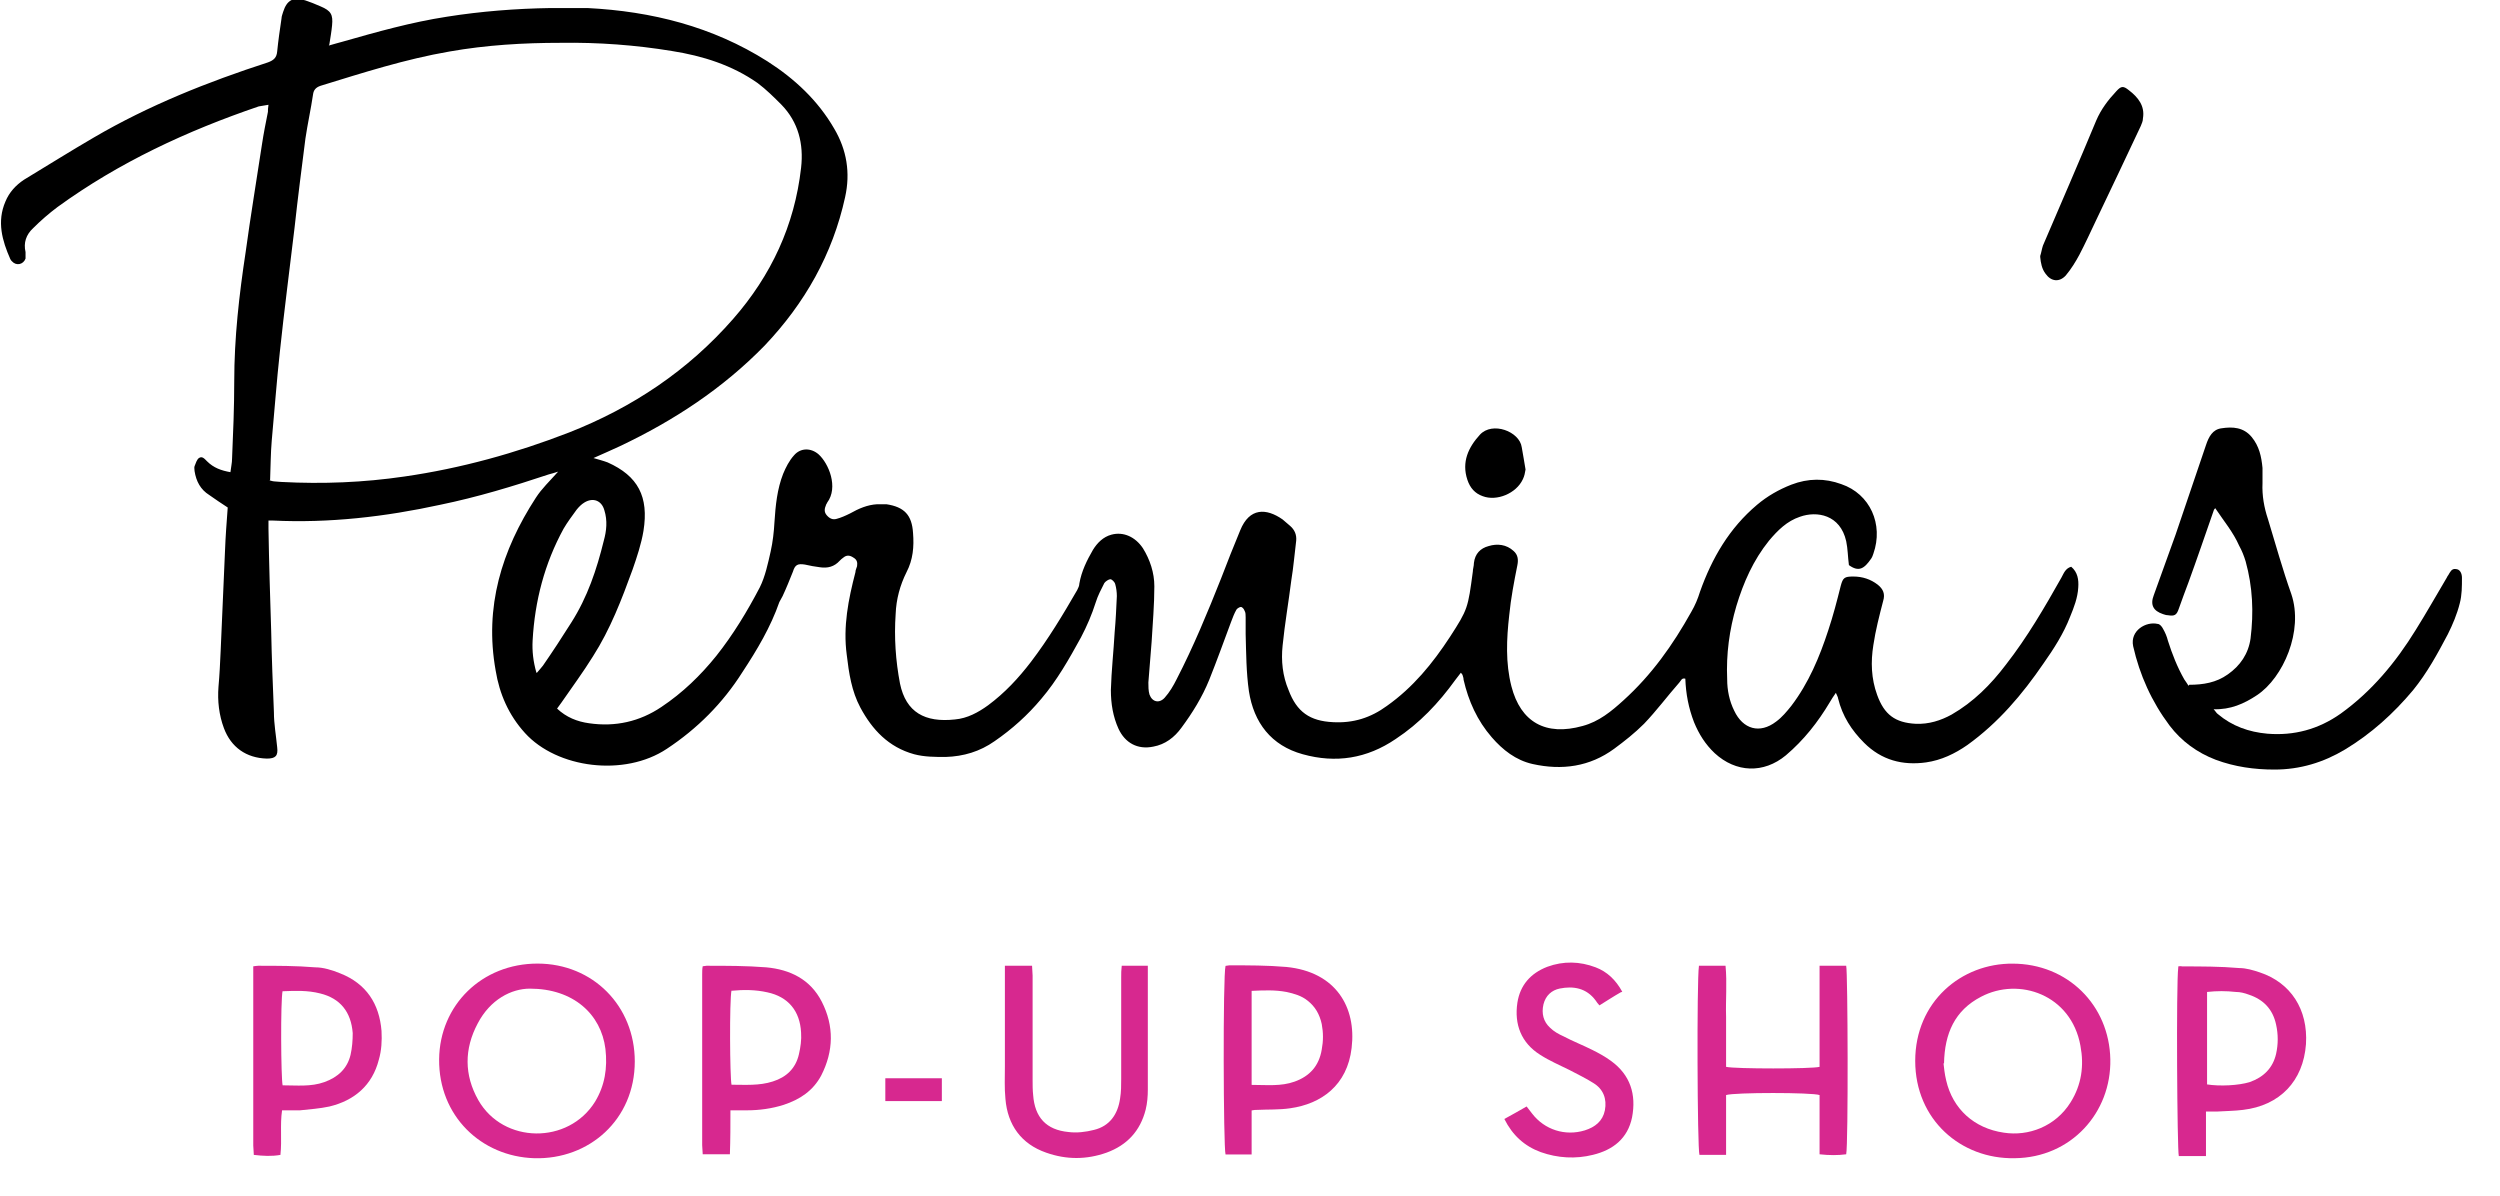 <svg xmlns="http://www.w3.org/2000/svg" width="46" height="22" viewBox="0 0 46 22" fill="none"><g clip-path="url(#clip0_654_1856)"><path d="M6.05 0.838C6.15 0.808 6.23 0.788 6.3 0.768C6.93 0.588 7.57 0.408 8.22 0.308C8.85 0.208 9.49 0.158 10.13 0.148C10.36 0.148 10.58 0.148 10.81 0.148C11.99 0.208 13.11 0.488 14.12 1.128C14.62 1.448 15.05 1.848 15.35 2.368C15.58 2.758 15.65 3.178 15.55 3.628C15.32 4.678 14.81 5.578 14.07 6.358C13.3 7.148 12.4 7.738 11.41 8.208C11.26 8.278 11.1 8.348 10.92 8.428C11.02 8.458 11.1 8.478 11.18 8.508C11.74 8.758 11.94 9.138 11.84 9.768C11.8 10.008 11.72 10.248 11.64 10.478C11.44 11.028 11.23 11.578 10.91 12.078C10.73 12.368 10.53 12.638 10.33 12.928C10.31 12.958 10.28 12.998 10.25 13.038C10.42 13.198 10.62 13.278 10.84 13.308C11.32 13.378 11.77 13.278 12.17 13.008C12.56 12.748 12.89 12.428 13.18 12.068C13.49 11.678 13.75 11.248 13.98 10.808C14.08 10.608 14.13 10.368 14.18 10.148C14.22 9.968 14.24 9.788 14.25 9.608C14.27 9.298 14.3 8.998 14.41 8.718C14.46 8.598 14.52 8.478 14.61 8.378C14.73 8.238 14.92 8.238 15.06 8.358C15.25 8.528 15.43 8.968 15.22 9.248C15.22 9.258 15.2 9.278 15.2 9.288C15.17 9.358 15.16 9.418 15.21 9.478C15.26 9.538 15.32 9.568 15.39 9.548C15.47 9.528 15.56 9.488 15.64 9.448C15.8 9.358 15.96 9.288 16.14 9.278C16.2 9.278 16.26 9.278 16.31 9.278C16.64 9.328 16.78 9.478 16.8 9.808C16.82 10.058 16.8 10.298 16.68 10.528C16.56 10.768 16.49 11.028 16.48 11.298C16.45 11.728 16.48 12.158 16.56 12.578C16.67 13.108 17.02 13.298 17.57 13.238C17.8 13.218 18 13.108 18.18 12.978C18.49 12.748 18.74 12.478 18.97 12.178C19.29 11.758 19.56 11.308 19.82 10.858C19.84 10.818 19.86 10.778 19.86 10.738C19.9 10.508 20 10.308 20.11 10.118C20.19 9.988 20.3 9.878 20.45 9.838C20.67 9.778 20.89 9.878 21.03 10.088C21.16 10.298 21.24 10.538 21.24 10.788C21.24 11.128 21.21 11.468 21.19 11.808C21.17 12.058 21.15 12.308 21.13 12.558C21.13 12.628 21.13 12.708 21.15 12.778C21.2 12.918 21.33 12.948 21.43 12.838C21.52 12.738 21.59 12.618 21.65 12.498C21.96 11.898 22.22 11.268 22.47 10.638C22.58 10.348 22.7 10.048 22.82 9.758C22.99 9.338 23.3 9.348 23.6 9.558C23.65 9.598 23.69 9.638 23.74 9.678C23.82 9.748 23.86 9.838 23.85 9.948C23.82 10.188 23.8 10.438 23.76 10.678C23.71 11.078 23.64 11.478 23.6 11.878C23.57 12.158 23.6 12.438 23.71 12.698C23.86 13.098 24.1 13.268 24.53 13.288C24.9 13.308 25.22 13.208 25.52 12.988C26 12.648 26.36 12.208 26.68 11.718C27.01 11.208 27.01 11.188 27.1 10.518C27.1 10.468 27.12 10.418 27.12 10.358C27.14 10.188 27.24 10.088 27.39 10.048C27.55 9.998 27.72 10.018 27.85 10.138C27.93 10.208 27.94 10.298 27.92 10.398C27.86 10.698 27.8 11.008 27.77 11.318C27.72 11.758 27.7 12.198 27.81 12.628C27.98 13.288 28.44 13.548 29.12 13.358C29.42 13.278 29.65 13.088 29.87 12.888C30.39 12.418 30.78 11.868 31.12 11.258C31.19 11.138 31.24 11.018 31.28 10.888C31.5 10.268 31.82 9.718 32.33 9.288C32.52 9.128 32.73 9.008 32.96 8.918C33.27 8.798 33.58 8.798 33.88 8.908C34.41 9.088 34.66 9.648 34.47 10.188C34.46 10.218 34.45 10.248 34.43 10.278C34.3 10.468 34.2 10.528 34.02 10.398C34 10.248 34 10.098 33.97 9.958C33.86 9.468 33.43 9.398 33.12 9.508C32.88 9.588 32.71 9.758 32.55 9.948C32.26 10.308 32.08 10.718 31.95 11.148C31.82 11.588 31.76 12.038 31.78 12.498C31.78 12.698 31.82 12.898 31.91 13.078C32.07 13.418 32.38 13.508 32.68 13.278C32.79 13.198 32.88 13.088 32.96 12.988C33.28 12.568 33.48 12.088 33.64 11.598C33.73 11.328 33.8 11.058 33.87 10.778C33.91 10.628 33.94 10.608 34.1 10.608C34.27 10.608 34.42 10.658 34.55 10.758C34.65 10.838 34.69 10.928 34.65 11.058C34.58 11.328 34.51 11.598 34.47 11.868C34.42 12.178 34.43 12.488 34.54 12.788C34.67 13.148 34.87 13.298 35.25 13.318C35.49 13.328 35.71 13.258 35.91 13.148C36.31 12.918 36.63 12.598 36.91 12.228C37.3 11.728 37.62 11.178 37.93 10.628C37.97 10.558 38 10.458 38.11 10.428C38.23 10.528 38.25 10.668 38.24 10.808C38.23 10.998 38.16 11.178 38.09 11.348C37.97 11.658 37.79 11.938 37.6 12.208C37.21 12.778 36.77 13.298 36.2 13.708C35.97 13.868 35.72 13.988 35.44 14.028C35.01 14.088 34.62 13.988 34.3 13.668C34.07 13.438 33.9 13.178 33.82 12.848C33.82 12.828 33.8 12.798 33.78 12.748C33.73 12.818 33.7 12.868 33.67 12.918C33.45 13.288 33.19 13.618 32.86 13.898C32.45 14.238 31.94 14.218 31.55 13.858C31.38 13.698 31.26 13.508 31.17 13.288C31.07 13.028 31.02 12.768 31.01 12.488C30.94 12.468 30.93 12.528 30.9 12.558C30.68 12.808 30.48 13.078 30.25 13.318C30.08 13.488 29.89 13.638 29.7 13.778C29.25 14.108 28.74 14.178 28.2 14.058C27.89 13.988 27.65 13.798 27.45 13.568C27.18 13.258 27.02 12.898 26.93 12.508C26.93 12.478 26.92 12.448 26.91 12.418C26.91 12.418 26.9 12.398 26.88 12.378C26.84 12.428 26.81 12.468 26.78 12.508C26.47 12.938 26.12 13.308 25.68 13.598C25.15 13.958 24.58 14.048 23.97 13.878C23.39 13.718 23.07 13.298 22.98 12.718C22.93 12.368 22.93 12.018 22.92 11.668C22.92 11.568 22.92 11.458 22.92 11.358C22.92 11.318 22.92 11.268 22.9 11.238C22.89 11.208 22.86 11.168 22.83 11.168C22.81 11.168 22.76 11.198 22.75 11.218C22.71 11.288 22.68 11.368 22.65 11.448C22.52 11.798 22.39 12.158 22.25 12.508C22.12 12.828 21.94 13.118 21.74 13.388C21.61 13.568 21.44 13.698 21.22 13.738C20.93 13.798 20.7 13.668 20.58 13.408C20.48 13.188 20.44 12.948 20.44 12.698C20.45 12.338 20.49 11.988 20.51 11.628C20.53 11.408 20.54 11.188 20.55 10.968C20.55 10.898 20.54 10.818 20.52 10.748C20.51 10.708 20.46 10.658 20.43 10.658C20.4 10.658 20.34 10.698 20.32 10.728C20.26 10.848 20.2 10.958 20.16 11.088C20.09 11.308 20 11.518 19.89 11.728C19.67 12.128 19.45 12.518 19.16 12.858C18.91 13.158 18.62 13.418 18.3 13.638C18.03 13.828 17.73 13.918 17.4 13.928C17.2 13.928 17.01 13.928 16.82 13.878C16.35 13.748 16.05 13.428 15.83 13.018C15.67 12.718 15.62 12.388 15.58 12.048C15.51 11.528 15.61 11.028 15.74 10.528C15.74 10.488 15.76 10.458 15.77 10.418C15.78 10.348 15.77 10.298 15.7 10.258C15.64 10.218 15.58 10.208 15.52 10.258C15.49 10.278 15.47 10.298 15.45 10.318C15.35 10.428 15.23 10.458 15.09 10.438C15 10.428 14.9 10.408 14.81 10.388C14.68 10.368 14.63 10.388 14.59 10.518C14.53 10.668 14.47 10.818 14.4 10.968C14.38 11.008 14.36 11.038 14.34 11.078C14.18 11.538 13.93 11.958 13.66 12.368C13.3 12.938 12.83 13.408 12.27 13.778C11.49 14.298 10.25 14.138 9.66 13.488C9.36 13.158 9.19 12.768 9.12 12.338C8.91 11.168 9.23 10.128 9.86 9.158C9.97 8.988 10.11 8.858 10.27 8.678C10.2 8.698 10.15 8.718 10.1 8.728C9.44 8.948 8.78 9.148 8.1 9.288C7.09 9.508 6.06 9.628 5.02 9.578C5 9.578 4.98 9.578 4.94 9.578C4.94 9.628 4.94 9.678 4.94 9.728C4.95 10.358 4.97 10.988 4.99 11.618C5 12.118 5.02 12.618 5.04 13.108C5.04 13.318 5.08 13.538 5.1 13.748C5.12 13.908 5.07 13.958 4.91 13.958C4.53 13.948 4.25 13.748 4.12 13.398C4.03 13.158 4 12.898 4.02 12.638C4.04 12.418 4.05 12.198 4.06 11.978C4.09 11.368 4.11 10.748 4.14 10.138C4.15 9.868 4.17 9.608 4.19 9.338C4.07 9.258 3.96 9.188 3.85 9.108C3.69 9.008 3.61 8.858 3.58 8.668C3.58 8.638 3.57 8.598 3.58 8.578C3.6 8.528 3.62 8.458 3.66 8.428C3.72 8.388 3.76 8.438 3.81 8.488C3.93 8.608 4.07 8.658 4.24 8.688C4.25 8.598 4.27 8.518 4.27 8.438C4.29 7.968 4.31 7.498 4.31 7.018C4.31 6.218 4.4 5.428 4.52 4.638C4.61 3.978 4.72 3.318 4.82 2.658C4.85 2.458 4.89 2.258 4.93 2.058C4.93 2.028 4.93 1.988 4.94 1.928C4.87 1.938 4.82 1.948 4.76 1.958C3.44 2.408 2.19 2.988 1.06 3.808C0.9 3.928 0.75 4.058 0.61 4.198C0.48 4.318 0.43 4.468 0.47 4.638C0.47 4.678 0.47 4.728 0.47 4.758C0.43 4.868 0.3 4.898 0.22 4.808C0.21 4.798 0.2 4.788 0.19 4.768C0.04 4.428 -0.06 4.078 0.1 3.708C0.17 3.538 0.29 3.408 0.44 3.308C0.87 3.048 1.3 2.778 1.73 2.528C2.74 1.938 3.82 1.508 4.93 1.148C5.04 1.108 5.09 1.058 5.1 0.948C5.12 0.748 5.15 0.538 5.18 0.338C5.18 0.298 5.2 0.258 5.21 0.218C5.28 -0.002 5.4 -0.062 5.62 0.008C5.71 0.038 5.81 0.078 5.9 0.118C6.09 0.198 6.13 0.268 6.11 0.468C6.1 0.578 6.08 0.688 6.06 0.818L6.05 0.838ZM4.96 8.838C4.96 8.838 5.02 8.858 5.05 8.858C5.09 8.858 5.13 8.868 5.18 8.868C5.94 8.908 6.69 8.878 7.44 8.768C8.48 8.618 9.49 8.338 10.47 7.958C11.64 7.498 12.66 6.818 13.49 5.868C14.19 5.068 14.62 4.148 14.74 3.088C14.79 2.648 14.69 2.248 14.38 1.928C14.24 1.788 14.1 1.648 13.94 1.528C13.47 1.198 12.93 1.028 12.36 0.938C11.69 0.828 11.01 0.778 10.32 0.788C9.63 0.788 8.95 0.828 8.27 0.948C7.46 1.088 6.68 1.338 5.9 1.578C5.81 1.608 5.77 1.658 5.76 1.738C5.72 2.008 5.66 2.278 5.62 2.548C5.55 3.098 5.48 3.638 5.42 4.188C5.33 4.948 5.23 5.708 5.15 6.468C5.09 7.018 5.05 7.568 5 8.108C4.98 8.338 4.98 8.578 4.97 8.828L4.96 8.838ZM9.88 12.378C9.93 12.318 9.96 12.288 9.99 12.248C10.17 11.988 10.34 11.728 10.51 11.458C10.81 10.988 10.98 10.478 11.11 9.948C11.16 9.768 11.18 9.578 11.12 9.388C11.07 9.208 10.91 9.148 10.75 9.248C10.7 9.278 10.65 9.328 10.61 9.378C10.53 9.488 10.44 9.608 10.37 9.728C10.02 10.368 9.84 11.058 9.8 11.788C9.79 11.978 9.81 12.168 9.87 12.378H9.88Z" fill="black"></path><path d="M40.28 12.6C40.54 12.6 40.78 12.56 40.99 12.41C41.22 12.25 41.37 12.03 41.41 11.75C41.47 11.27 41.45 10.8 41.32 10.33C41.29 10.23 41.25 10.13 41.2 10.04C41.09 9.79 40.92 9.59 40.76 9.35C40.74 9.37 40.73 9.39 40.73 9.4C40.58 9.83 40.43 10.27 40.27 10.71C40.21 10.87 40.15 11.03 40.09 11.2C40.05 11.32 40.01 11.34 39.89 11.32C39.86 11.32 39.83 11.31 39.8 11.3C39.62 11.24 39.56 11.13 39.63 10.95C39.76 10.58 39.9 10.21 40.03 9.84C40.22 9.29 40.4 8.74 40.59 8.19C40.64 8.04 40.71 7.9 40.88 7.88C41.08 7.85 41.28 7.86 41.43 8.04C41.57 8.21 41.61 8.4 41.63 8.61C41.63 8.7 41.63 8.8 41.63 8.89C41.62 9.12 41.66 9.34 41.73 9.55C41.87 10.01 42 10.48 42.16 10.93C42.39 11.61 42.01 12.47 41.53 12.79C41.29 12.95 41.04 13.06 40.73 13.05C40.77 13.09 40.78 13.12 40.81 13.14C41.07 13.36 41.38 13.47 41.72 13.5C42.21 13.54 42.66 13.42 43.07 13.13C43.64 12.72 44.08 12.19 44.45 11.59C44.65 11.27 44.83 10.95 45.02 10.63C45.03 10.61 45.04 10.59 45.05 10.58C45.08 10.53 45.11 10.46 45.18 10.47C45.27 10.47 45.3 10.56 45.3 10.63C45.3 10.79 45.3 10.95 45.26 11.1C45.21 11.3 45.13 11.49 45.04 11.67C44.85 12.03 44.66 12.38 44.4 12.7C44.04 13.13 43.63 13.5 43.15 13.79C42.75 14.03 42.32 14.16 41.85 14.16C41.48 14.16 41.12 14.11 40.77 13.98C40.43 13.85 40.14 13.64 39.92 13.35C39.59 12.91 39.37 12.42 39.25 11.89C39.19 11.6 39.49 11.43 39.7 11.48C39.74 11.48 39.78 11.53 39.8 11.57C39.84 11.64 39.87 11.71 39.89 11.79C39.97 12.04 40.06 12.27 40.19 12.5C40.22 12.54 40.25 12.59 40.27 12.62L40.28 12.6Z" fill="black"></path><path d="M37.03 17.731C38.04 17.731 38.81 18.491 38.83 19.491C38.85 20.471 38.11 21.301 37.07 21.311C36.08 21.331 35.24 20.601 35.24 19.521C35.24 18.431 36.09 17.721 37.04 17.731H37.03ZM35.76 19.561C35.77 19.641 35.78 19.761 35.81 19.881C35.93 20.401 36.32 20.761 36.87 20.841C37.32 20.911 37.82 20.731 38.1 20.281C38.3 19.961 38.35 19.611 38.28 19.241C38.11 18.301 37.15 17.971 36.45 18.341C35.97 18.591 35.78 19.011 35.77 19.571L35.76 19.561Z" fill="#D7288F"></path><path d="M9.89 17.73C10.91 17.73 11.68 18.511 11.68 19.53C11.68 20.601 10.84 21.34 9.83 21.311C8.85 21.28 8.07 20.53 8.08 19.491C8.09 18.491 8.87 17.73 9.89 17.73ZM9.75 18.191C9.41 18.191 9.02 18.39 8.79 18.831C8.54 19.3 8.54 19.78 8.8 20.241C9.26 21.05 10.46 21.061 10.95 20.27C11.13 19.971 11.18 19.651 11.14 19.3C11.06 18.66 10.55 18.191 9.75 18.191Z" fill="#D7288F"></path><path d="M31.26 17.77H31.75C31.78 18.09 31.75 18.399 31.76 18.709C31.76 19.02 31.76 19.329 31.76 19.63C31.92 19.669 33.34 19.669 33.48 19.63V17.77H33.97C34 17.88 34.01 21.049 33.97 21.239C33.82 21.259 33.66 21.259 33.48 21.239V20.149C33.34 20.099 31.91 20.099 31.76 20.149C31.76 20.329 31.76 20.509 31.76 20.689C31.76 20.869 31.76 21.049 31.76 21.25H31.27C31.23 21.13 31.22 18.04 31.26 17.779V17.77Z" fill="#D7288F"></path><path d="M40.08 17.782C40.08 17.782 40.13 17.772 40.15 17.782C40.5 17.782 40.85 17.782 41.2 17.812C41.33 17.812 41.46 17.852 41.58 17.892C42.15 18.082 42.47 18.572 42.43 19.212C42.38 19.892 41.95 20.342 41.27 20.422C41.11 20.442 40.96 20.442 40.8 20.452C40.74 20.452 40.68 20.452 40.59 20.452V21.272H40.09C40.06 21.162 40.04 18.102 40.08 17.802V17.782ZM40.6 19.952C40.85 19.992 41.19 19.972 41.39 19.912C41.65 19.822 41.82 19.652 41.88 19.392C41.92 19.212 41.92 19.032 41.88 18.852C41.82 18.572 41.65 18.392 41.38 18.302C41.3 18.272 41.22 18.252 41.14 18.252C40.96 18.232 40.79 18.232 40.61 18.252V19.972L40.6 19.952Z" fill="#D7288F"></path><path d="M20.63 17.77H21.12C21.12 17.829 21.12 17.88 21.12 17.93C21.12 18.64 21.12 19.349 21.12 20.049C21.12 20.169 21.11 20.299 21.08 20.419C20.98 20.809 20.74 21.07 20.36 21.209C19.99 21.34 19.62 21.34 19.25 21.209C18.79 21.049 18.54 20.7 18.5 20.22C18.48 20.02 18.49 19.82 18.49 19.619C18.49 19.07 18.49 18.52 18.49 17.97V17.77H18.99C18.99 17.829 19 17.89 19 17.95C19 18.59 19 19.23 19 19.869C19 19.959 19 20.059 19.01 20.149C19.04 20.559 19.25 20.79 19.66 20.829C19.81 20.849 19.98 20.829 20.13 20.79C20.42 20.72 20.57 20.5 20.61 20.209C20.63 20.09 20.63 19.97 20.63 19.849C20.63 19.23 20.63 18.599 20.63 17.98C20.63 17.91 20.63 17.849 20.64 17.77H20.63Z" fill="#D7288F"></path><path d="M13.44 20.419C13.44 20.7 13.44 20.959 13.43 21.239H12.93C12.93 21.18 12.92 21.13 12.92 21.07C12.92 20.02 12.92 18.97 12.92 17.93C12.92 17.88 12.92 17.829 12.93 17.779C12.96 17.779 12.98 17.77 13 17.77C13.37 17.77 13.73 17.77 14.1 17.799C14.54 17.84 14.91 18.02 15.12 18.43C15.35 18.88 15.34 19.34 15.11 19.79C14.96 20.07 14.72 20.23 14.42 20.329C14.2 20.399 13.97 20.43 13.74 20.43C13.65 20.43 13.55 20.43 13.44 20.43V20.419ZM13.46 18.22C13.42 18.41 13.43 19.829 13.46 19.959C13.71 19.959 13.97 19.98 14.22 19.899C14.47 19.82 14.64 19.66 14.7 19.399C14.73 19.27 14.75 19.13 14.74 19C14.72 18.599 14.5 18.34 14.12 18.259C13.9 18.209 13.68 18.209 13.46 18.23V18.22Z" fill="#D7288F"></path><path d="M4.67 17.779C4.67 17.779 4.73 17.77 4.75 17.77C5.1 17.77 5.45 17.77 5.8 17.799C5.95 17.799 6.11 17.849 6.26 17.91C6.74 18.099 6.98 18.47 7.02 18.97C7.03 19.149 7.02 19.329 6.97 19.5C6.85 19.97 6.52 20.25 6.06 20.36C5.88 20.399 5.7 20.41 5.52 20.43C5.42 20.43 5.31 20.43 5.19 20.43C5.15 20.7 5.19 20.97 5.16 21.25C5 21.279 4.84 21.27 4.67 21.25C4.67 21.189 4.66 21.13 4.66 21.079C4.66 20.04 4.66 18.989 4.66 17.95C4.66 17.899 4.66 17.849 4.66 17.779H4.67ZM5.2 18.23C5.16 18.419 5.17 19.829 5.2 19.97C5.46 19.97 5.72 20 5.97 19.91C6.22 19.82 6.39 19.66 6.45 19.41C6.48 19.279 6.49 19.14 6.49 19.009C6.46 18.619 6.26 18.369 5.89 18.279C5.66 18.22 5.43 18.23 5.2 18.239V18.23Z" fill="#D7288F"></path><path d="M23.03 21.242H22.55C22.51 21.112 22.5 17.942 22.55 17.772C22.57 17.772 22.6 17.762 22.62 17.762C22.97 17.762 23.32 17.762 23.67 17.792C24.58 17.882 24.96 18.532 24.87 19.282C24.79 19.972 24.31 20.312 23.74 20.392C23.54 20.422 23.33 20.412 23.13 20.422C23.1 20.422 23.08 20.422 23.03 20.432V21.242ZM23.03 19.962C23.31 19.962 23.57 19.992 23.82 19.902C24.1 19.802 24.27 19.612 24.32 19.312C24.35 19.152 24.35 19.002 24.32 18.842C24.28 18.662 24.2 18.522 24.06 18.412C23.95 18.322 23.81 18.282 23.67 18.252C23.46 18.212 23.25 18.222 23.03 18.232V19.972V19.962Z" fill="#D7288F"></path><path d="M29.82 18.259C29.68 18.339 29.56 18.419 29.43 18.499C29.4 18.469 29.38 18.439 29.36 18.409C29.19 18.179 28.95 18.139 28.7 18.189C28.55 18.219 28.44 18.319 28.4 18.479C28.36 18.649 28.4 18.799 28.52 18.909C28.59 18.979 28.68 19.029 28.77 19.069C28.94 19.159 29.12 19.229 29.3 19.319C29.42 19.379 29.53 19.439 29.64 19.519C30 19.779 30.11 20.139 30.03 20.559C29.95 20.949 29.68 21.159 29.31 21.249C28.99 21.329 28.66 21.309 28.35 21.199C28.05 21.089 27.83 20.889 27.68 20.589C27.81 20.519 27.95 20.439 28.09 20.359C28.13 20.409 28.16 20.449 28.19 20.489C28.42 20.789 28.8 20.909 29.16 20.799C29.35 20.739 29.49 20.629 29.53 20.429C29.57 20.219 29.5 20.039 29.32 19.929C29.18 19.839 29.03 19.769 28.88 19.689C28.7 19.599 28.51 19.519 28.34 19.409C27.99 19.189 27.86 18.849 27.92 18.449C27.97 18.129 28.16 17.909 28.47 17.789C28.77 17.679 29.07 17.689 29.36 17.799C29.57 17.879 29.73 18.029 29.85 18.249L29.82 18.259Z" fill="#D7288F"></path><path d="M37.54 4.709C37.56 4.649 37.57 4.579 37.59 4.519C37.92 3.749 38.25 2.989 38.57 2.219C38.66 2.009 38.79 1.839 38.94 1.679C39.03 1.579 39.07 1.579 39.17 1.659C39.34 1.789 39.47 1.949 39.43 2.179C39.43 2.229 39.41 2.269 39.39 2.319C39.12 2.899 38.84 3.479 38.57 4.049C38.47 4.259 38.37 4.479 38.26 4.689C38.19 4.819 38.11 4.949 38.01 5.069C37.89 5.199 37.74 5.179 37.64 5.039C37.57 4.949 37.55 4.839 37.54 4.729V4.709Z" fill="black"></path><path d="M28.07 8.639C28.06 8.699 28.05 8.759 28.02 8.819C27.9 9.079 27.54 9.229 27.28 9.129C27.14 9.079 27.05 8.979 27 8.829C26.89 8.499 27.02 8.229 27.23 7.999C27.46 7.749 27.96 7.939 28 8.229C28.02 8.359 28.05 8.499 28.07 8.639Z" fill="black"></path><path d="M17.33 19.84V20.26H16.29V19.84H17.33Z" fill="#D7288F"></path></g><defs><clipPath id="clip0_654_1856"><rect width="45.3" height="21.31" fill="white"></rect></clipPath></defs></svg>